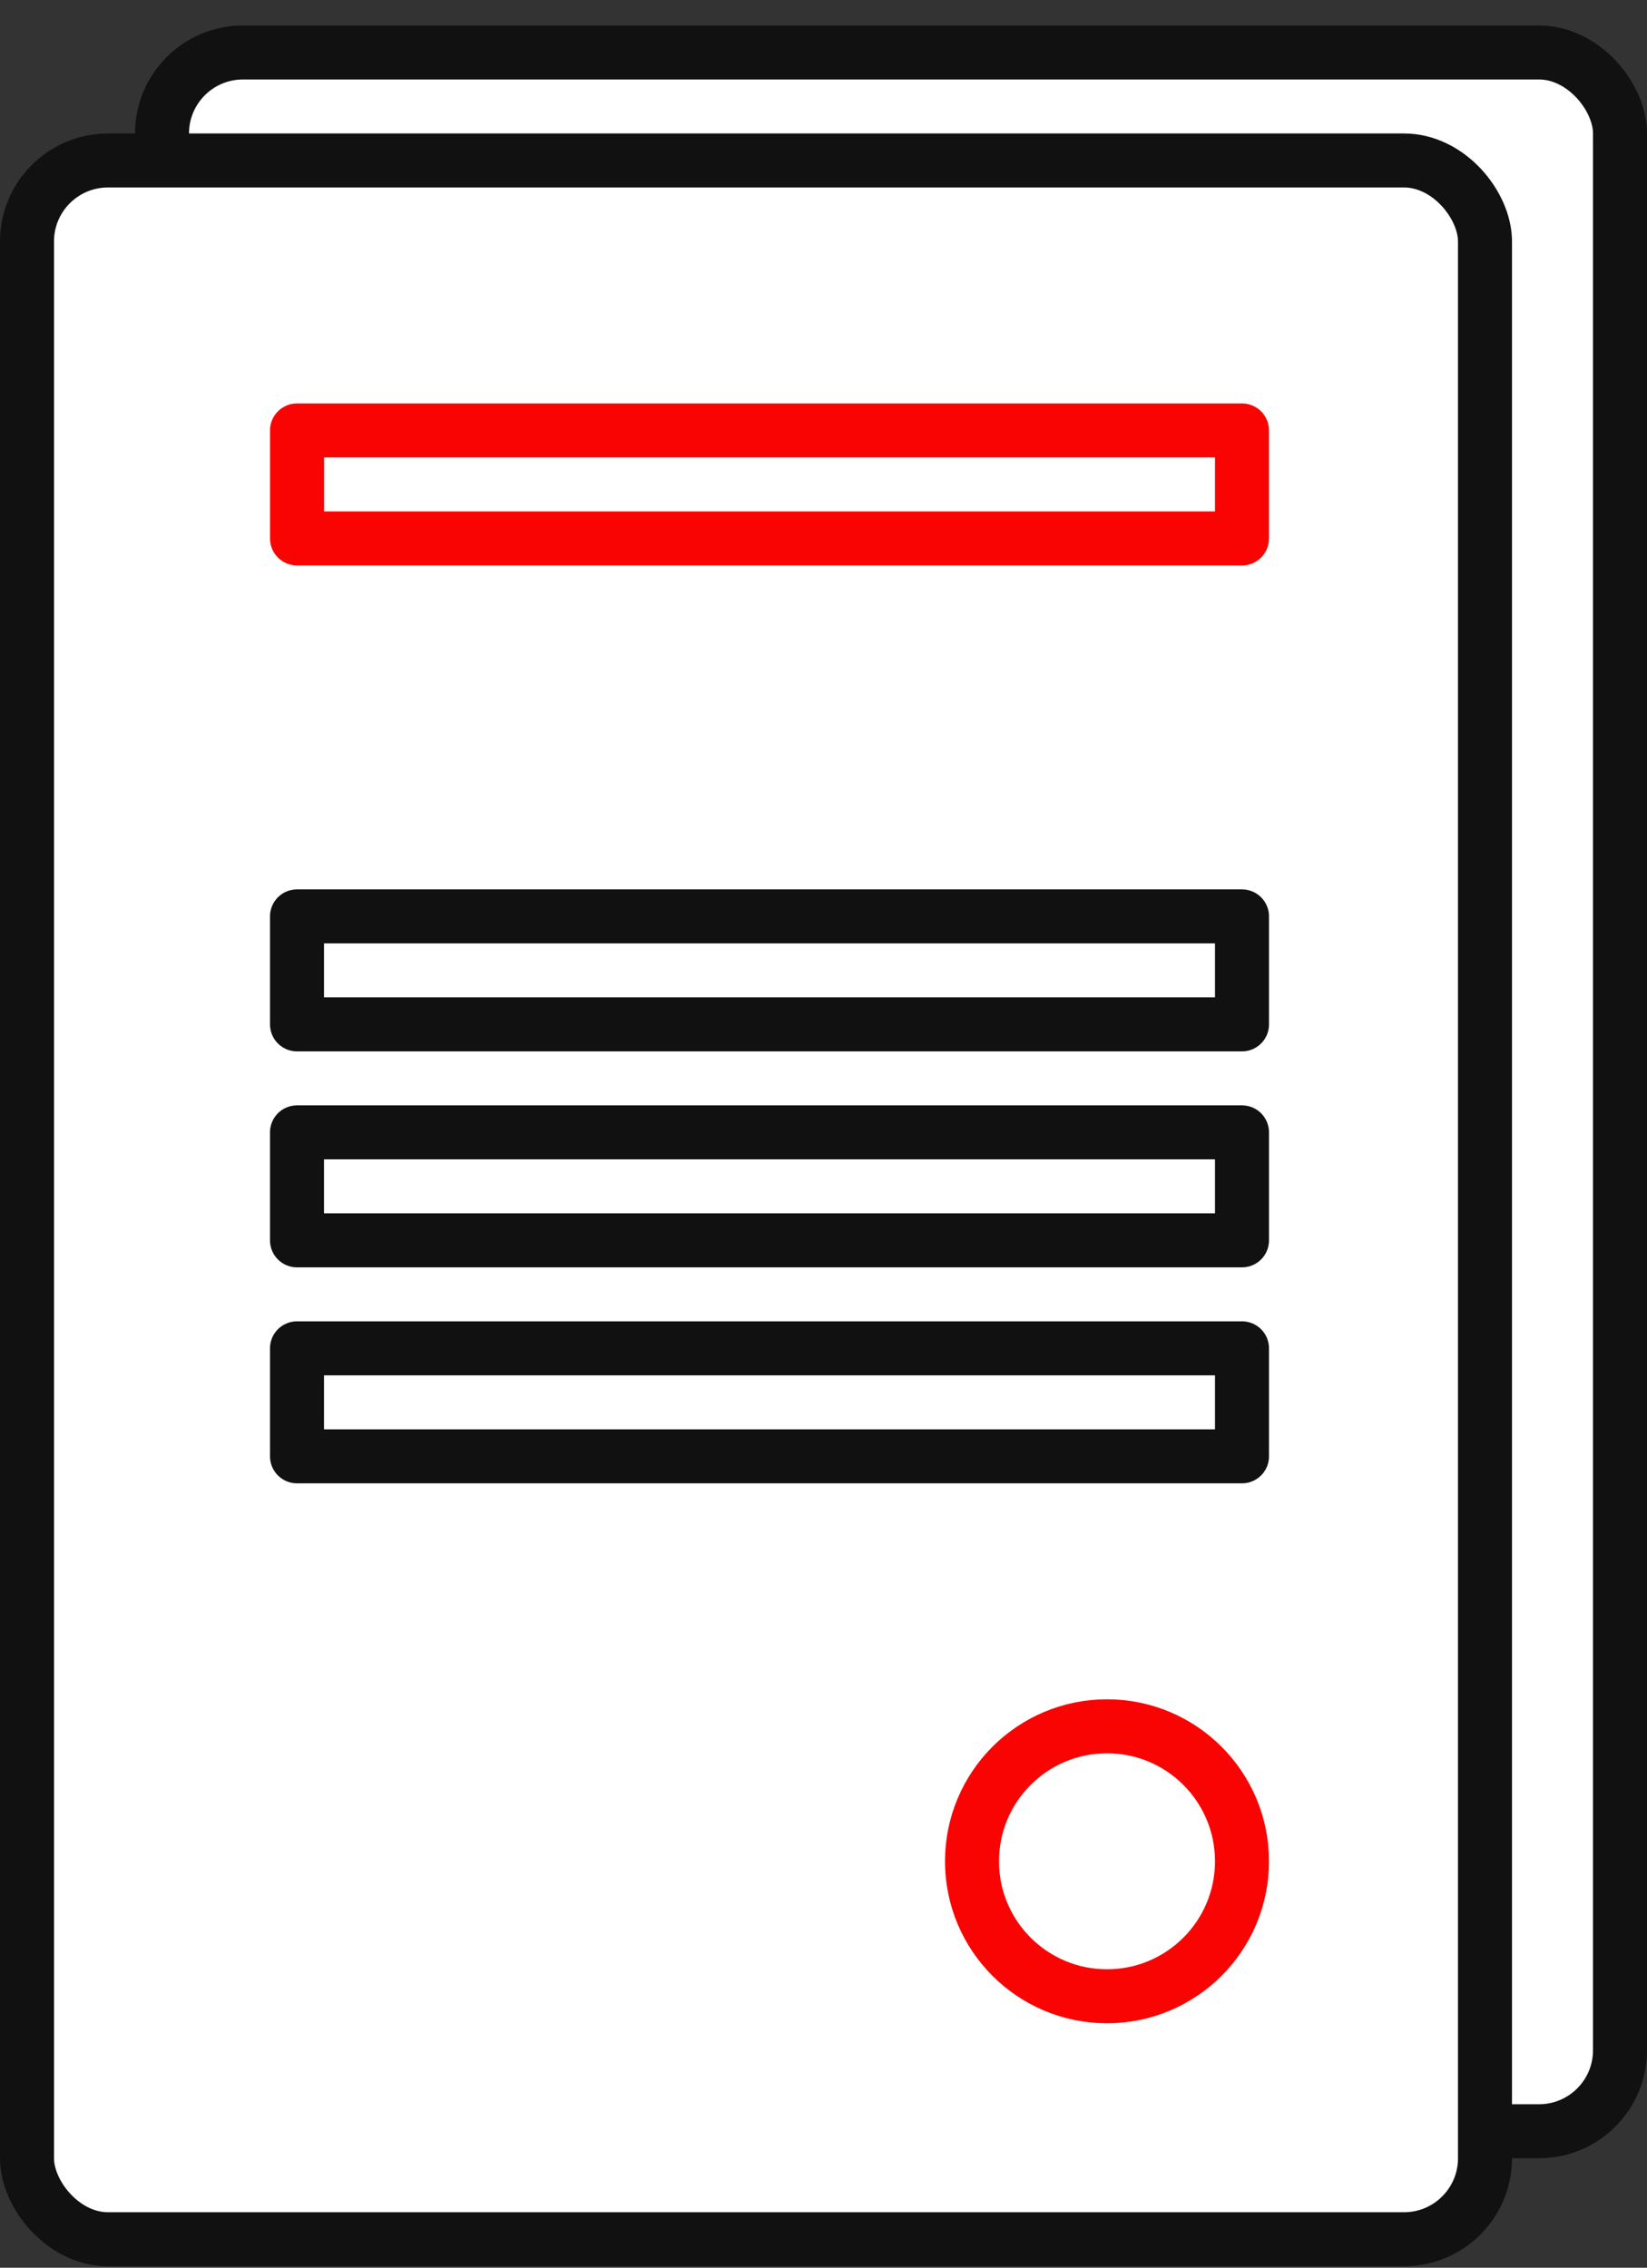 <svg width="61" height="84" viewBox="0 0 61 84" fill="none" xmlns="http://www.w3.org/2000/svg">
<rect x="0" y="0" width="61" height="84" fill="#333333" stroke="none"/>
<rect x="6" y="1.944" width="54" height="77" rx="3" fill="white" stroke="#111111" stroke-width="2"/>
<rect x="1" y="5.944" width="54" height="77" rx="3" fill="white" stroke="#111111" stroke-width="2"/>
<path d="M11 15.944H46V19.944H11V15.944Z" stroke="#FA0303" stroke-width="2" stroke-miterlimit="10" stroke-linecap="round" stroke-linejoin="round"/>
<path d="M11 33.944H46V37.944H11V33.944Z" stroke="#111111" stroke-width="2" stroke-miterlimit="10" stroke-linecap="round" stroke-linejoin="round"/>
<path d="M11 41.944H46V45.944H11V41.944Z" stroke="#111111" stroke-width="2" stroke-miterlimit="10" stroke-linecap="round" stroke-linejoin="round"/>
<path d="M11 49.944H46V53.944H11V49.944Z" stroke="#111111" stroke-width="2" stroke-miterlimit="10" stroke-linecap="round" stroke-linejoin="round"/>
<circle cx="41" cy="68.944" r="5" stroke="#FA0303" stroke-width="2"/>
</svg>
